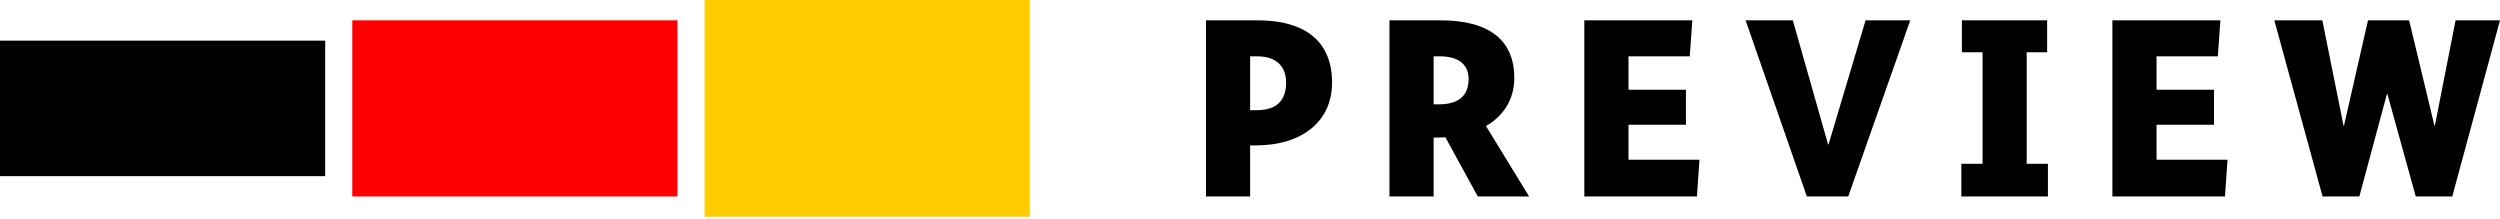<svg width="400" height="35" viewBox="0 0 400 35" fill="none" xmlns="http://www.w3.org/2000/svg">
<path d="M0 6.504H52.032V28.184H0V6.504Z" fill="black"/>
<path d="M56.368 3.252H108.401V31.436H56.368V3.252Z" fill="#FF0000"/>
<path d="M112.737 0H164.77V34.688H112.737V0Z" fill="#FFCC00"/>
<path d="M400 3.252H392.893L389.584 20.081H389.503L385.459 3.252H378.882L375.043 20.081H374.961L371.571 3.252H363.892L371.612 31.436H377.494L381.905 15.057H381.987L386.521 31.436H392.362L400 3.252ZM355.261 3.252H337.983V31.436H355.996L356.405 25.554H345.049V19.958H354.24V14.362H345.049V9.011H354.853L355.261 3.252ZM317.209 26.208H313.819V31.436H327.666V26.208H324.275V8.358H327.543V3.252H313.9V8.358H317.209V26.208ZM305.641 3.252H298.493L292.57 23.104H292.489L286.852 3.252H279.295L289.098 31.436H295.716L305.641 3.252ZM270.771 3.252H253.492V31.436H271.506L271.914 25.554H260.559V19.958H269.749V14.362H260.559V9.011H270.362L270.771 3.252ZM234.977 12.647C234.977 15.261 233.425 16.691 230.28 16.691H229.381V9.011H230.361C233.466 9.011 234.977 10.4 234.977 12.647ZM244.658 31.436L237.755 20.163C240.614 18.529 242.289 15.833 242.289 12.483C242.289 6.52 238.408 3.252 230.443 3.252H222.314V31.436H229.381V22.001H230.157C230.525 22.001 230.892 22.001 231.26 21.96L236.447 31.436H244.658ZM205.78 13.219C205.78 16.078 204.269 17.63 201.042 17.63H200.021V9.011H201.164C204.269 9.011 205.78 10.686 205.78 13.219ZM213.132 13.219C213.132 6.887 209.17 3.252 201.164 3.252H192.954V31.436H200.021V23.267H200.919C208.272 23.267 213.132 19.468 213.132 13.219Z" fill="black"/>
</svg>
